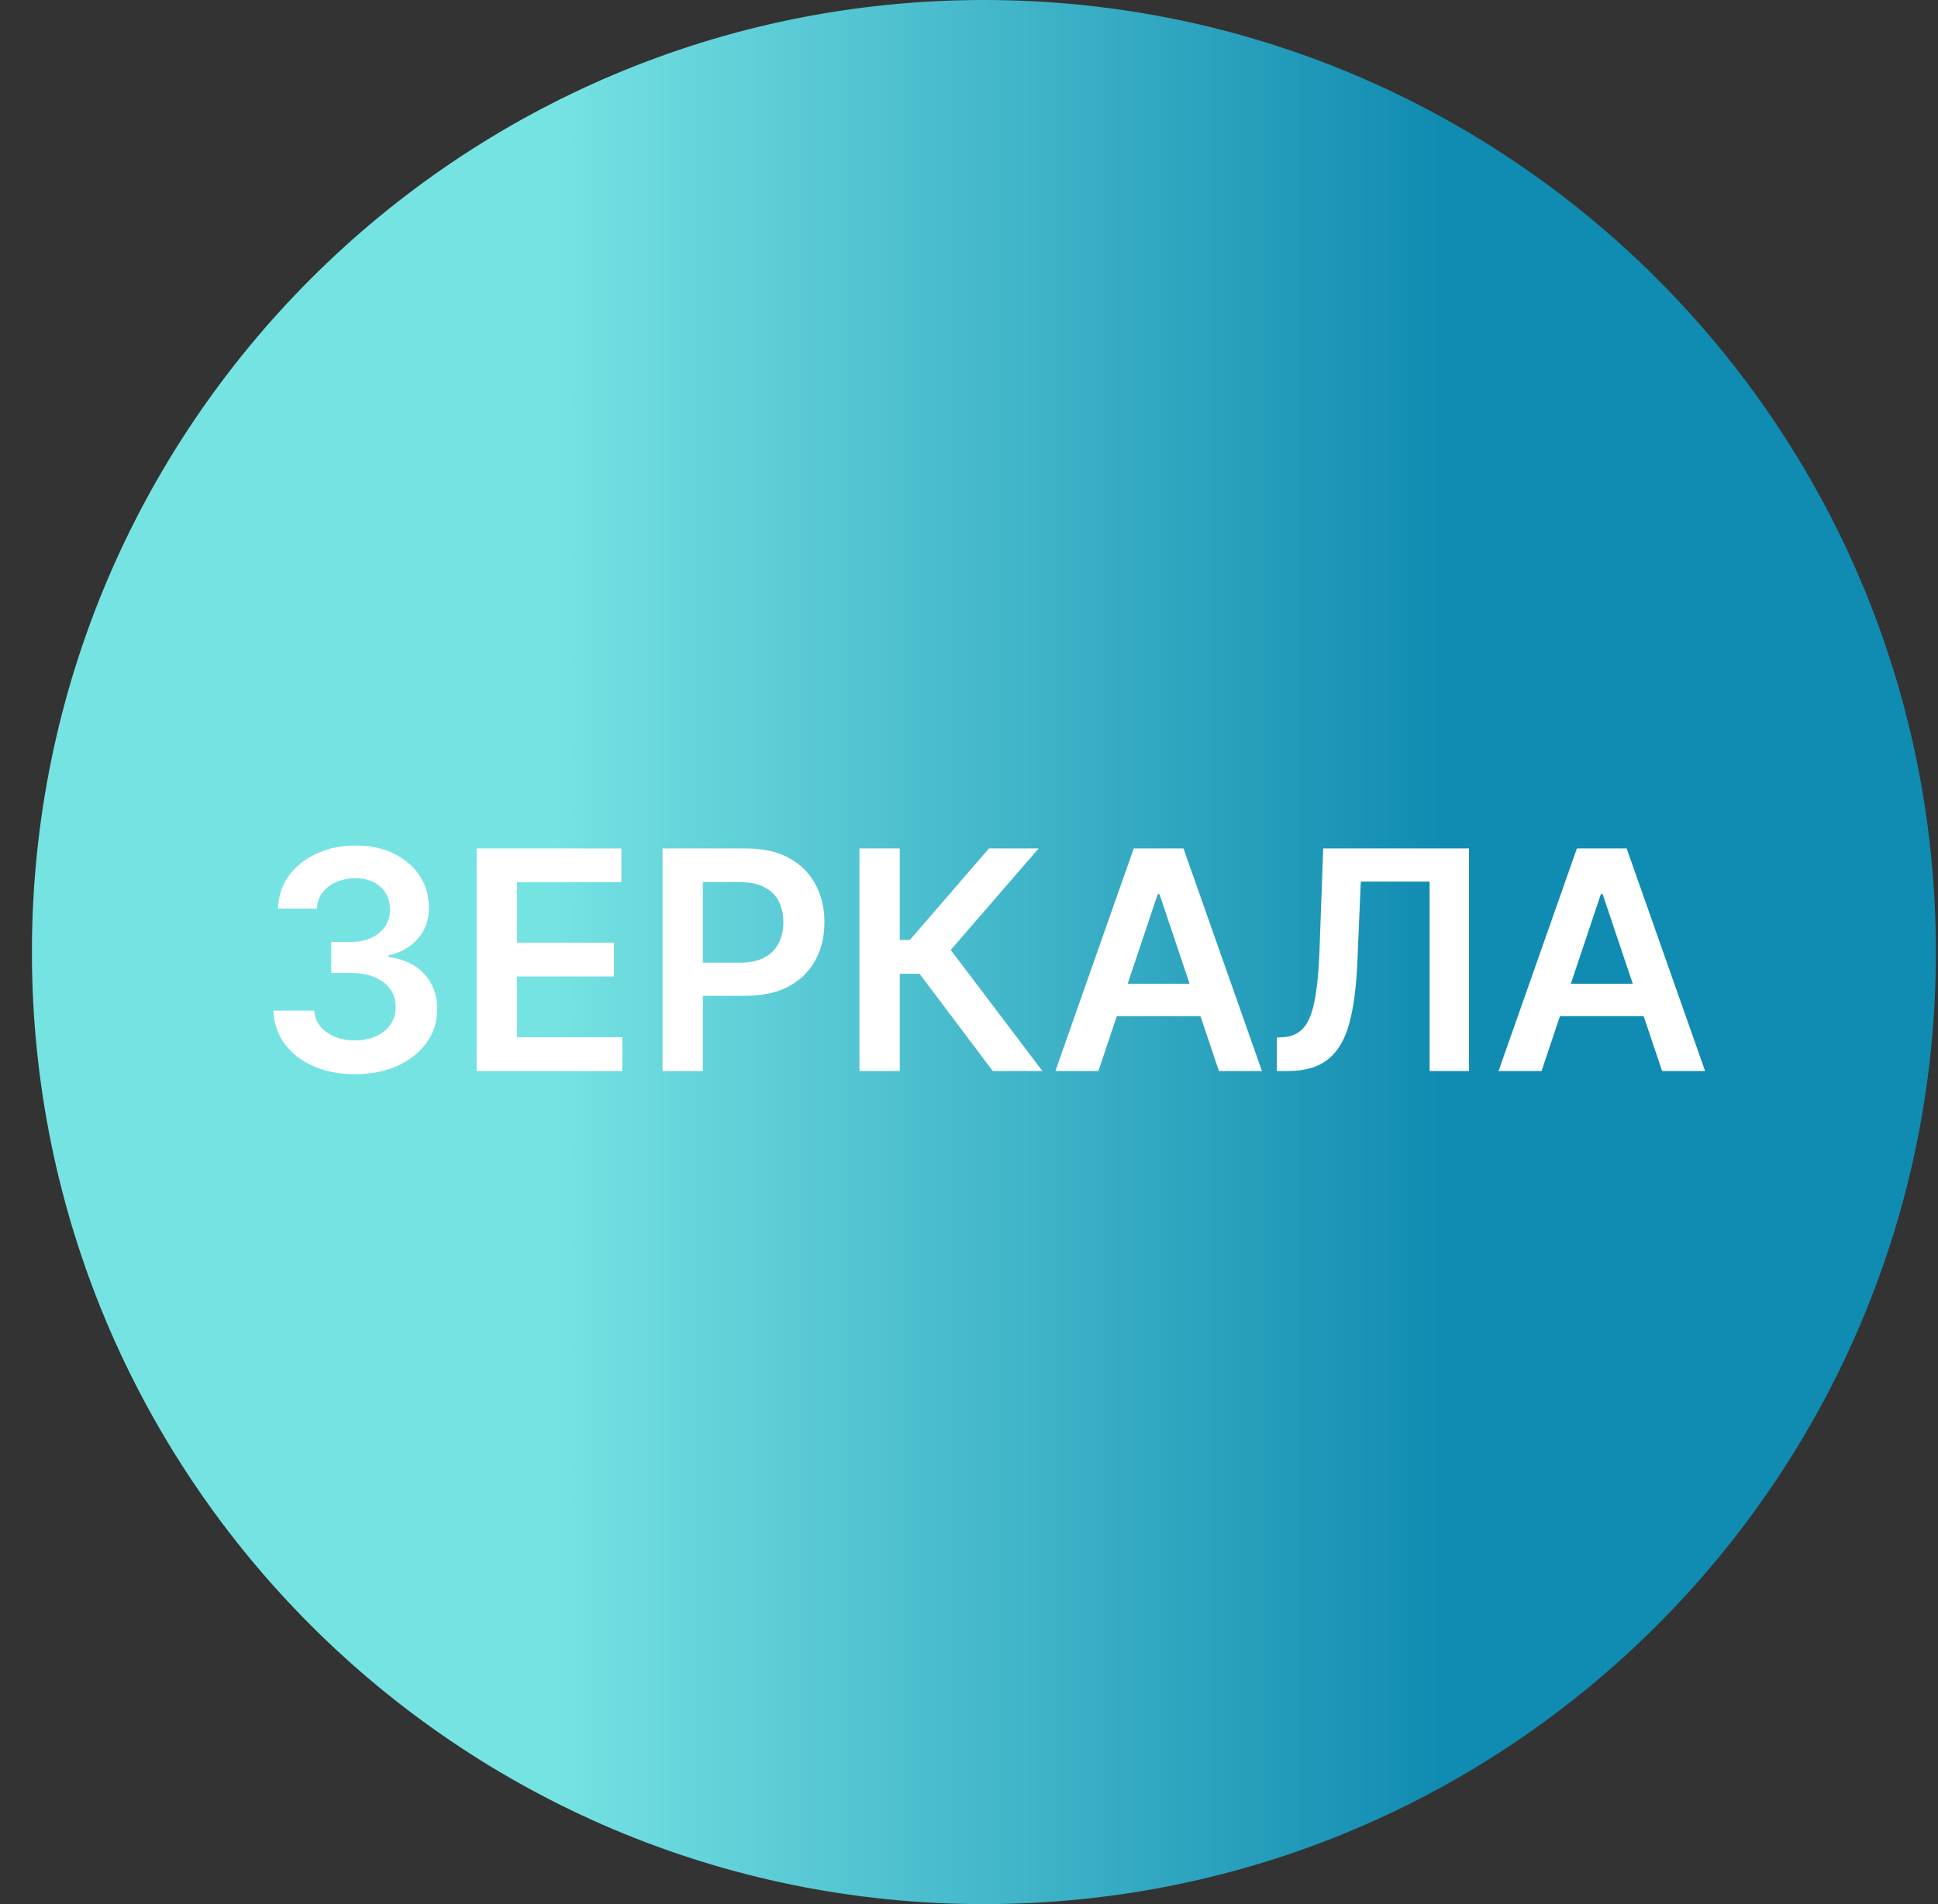 <svg width="57" height="56" viewBox="0 0 57 56" fill="none" xmlns="http://www.w3.org/2000/svg">
<rect x="0" y="0" width="57" height="56" fill="#333333" stroke="none"/>
<g clip-path="url(#clip0_4960_1191)">
<path d="M56.939 28C56.939 12.536 44.403 0 28.939 0C13.475 0 0.939 12.536 0.939 28C0.939 43.464 13.475 56 28.939 56C44.403 56 56.939 43.464 56.939 28Z" fill="url(#paint0_linear_4960_1191)"/>
<path d="M45.34 31.499H44.075L46.379 24.953H47.843L50.15 31.499H48.885L47.136 26.296H47.085L45.34 31.499ZM45.382 28.932H48.833V29.885H45.382V28.932Z" fill="white"/>
<path d="M37.553 31.499V30.514L37.738 30.505C37.99 30.49 38.189 30.399 38.336 30.233C38.485 30.067 38.595 29.799 38.665 29.431C38.738 29.062 38.786 28.568 38.809 27.948L38.918 24.953H43.207V31.499H42.047V25.928H40.023L39.921 28.315C39.891 29.031 39.813 29.625 39.685 30.096C39.559 30.566 39.352 30.918 39.065 31.15C38.779 31.383 38.382 31.499 37.873 31.499H37.553Z" fill="white"/>
<path d="M32.306 31.499H31.04L33.345 24.953H34.808L37.116 31.499H35.85L34.102 26.296H34.051L32.306 31.499ZM32.347 28.932H35.799V29.885H32.347V28.932Z" fill="white"/>
<path d="M29.199 31.499L27.045 28.638H26.464V31.499H25.278V24.953H26.464V27.644H26.761L29.087 24.953H30.548L27.962 27.938L30.66 31.499H29.199Z" fill="white"/>
<path d="M19.486 31.499V24.953H21.94C22.443 24.953 22.865 25.047 23.206 25.234C23.549 25.422 23.808 25.68 23.983 26.008C24.16 26.334 24.248 26.704 24.248 27.12C24.248 27.54 24.16 27.913 23.983 28.239C23.806 28.565 23.545 28.821 23.2 29.009C22.854 29.194 22.429 29.287 21.924 29.287H20.298V28.312H21.765C22.059 28.312 22.299 28.261 22.487 28.159C22.674 28.056 22.813 27.916 22.902 27.737C22.994 27.558 23.04 27.352 23.04 27.12C23.04 26.888 22.994 26.683 22.902 26.506C22.813 26.329 22.673 26.192 22.484 26.094C22.296 25.994 22.054 25.944 21.758 25.944H20.672V31.499H19.486Z" fill="white"/>
<path d="M14.019 31.499V24.953H18.276V25.947H15.205V27.724H18.056V28.718H15.205V30.505H18.302V31.499H14.019Z" fill="white"/>
<path d="M10.442 31.592C9.982 31.592 9.573 31.513 9.215 31.355C8.859 31.197 8.578 30.978 8.371 30.697C8.164 30.416 8.055 30.091 8.042 29.722H9.243C9.254 29.899 9.313 30.053 9.419 30.185C9.526 30.315 9.667 30.416 9.844 30.489C10.021 30.561 10.219 30.598 10.439 30.598C10.673 30.598 10.881 30.557 11.062 30.476C11.243 30.393 11.385 30.278 11.487 30.131C11.589 29.984 11.639 29.815 11.637 29.623C11.639 29.425 11.588 29.25 11.484 29.099C11.38 28.947 11.228 28.829 11.03 28.744C10.834 28.659 10.598 28.616 10.32 28.616H9.742V27.702H10.32C10.549 27.702 10.748 27.663 10.918 27.584C11.091 27.505 11.226 27.394 11.324 27.251C11.422 27.107 11.47 26.939 11.468 26.75C11.47 26.564 11.428 26.403 11.343 26.267C11.26 26.129 11.142 26.021 10.989 25.944C10.837 25.867 10.659 25.829 10.455 25.829C10.255 25.829 10.069 25.865 9.899 25.938C9.728 26.01 9.591 26.114 9.486 26.248C9.382 26.38 9.327 26.538 9.32 26.721H8.179C8.188 26.354 8.293 26.033 8.496 25.756C8.7 25.477 8.973 25.259 9.314 25.104C9.655 24.946 10.037 24.867 10.461 24.867C10.898 24.867 11.277 24.949 11.599 25.113C11.923 25.275 12.173 25.494 12.35 25.768C12.527 26.043 12.615 26.347 12.615 26.679C12.617 27.048 12.509 27.357 12.289 27.606C12.072 27.855 11.786 28.018 11.433 28.095V28.146C11.893 28.21 12.246 28.381 12.491 28.658C12.738 28.933 12.86 29.274 12.858 29.684C12.858 30.05 12.754 30.378 12.545 30.668C12.338 30.956 12.053 31.181 11.688 31.346C11.326 31.51 10.911 31.592 10.442 31.592Z" fill="white"/>
</g>
<defs>
<linearGradient id="paint0_linear_4960_1191" x1="0.939" y1="28" x2="56.939" y2="28" gradientUnits="userSpaceOnUse">
<stop offset="0.272" stop-color="#76E3E3"/>
<stop offset="0.742" stop-color="#108BB1"/>
</linearGradient>
<clipPath id="clip0_4960_1191">
<rect width="56" height="56" fill="white" transform="translate(0.939)"/>
</clipPath>
</defs>
</svg>
